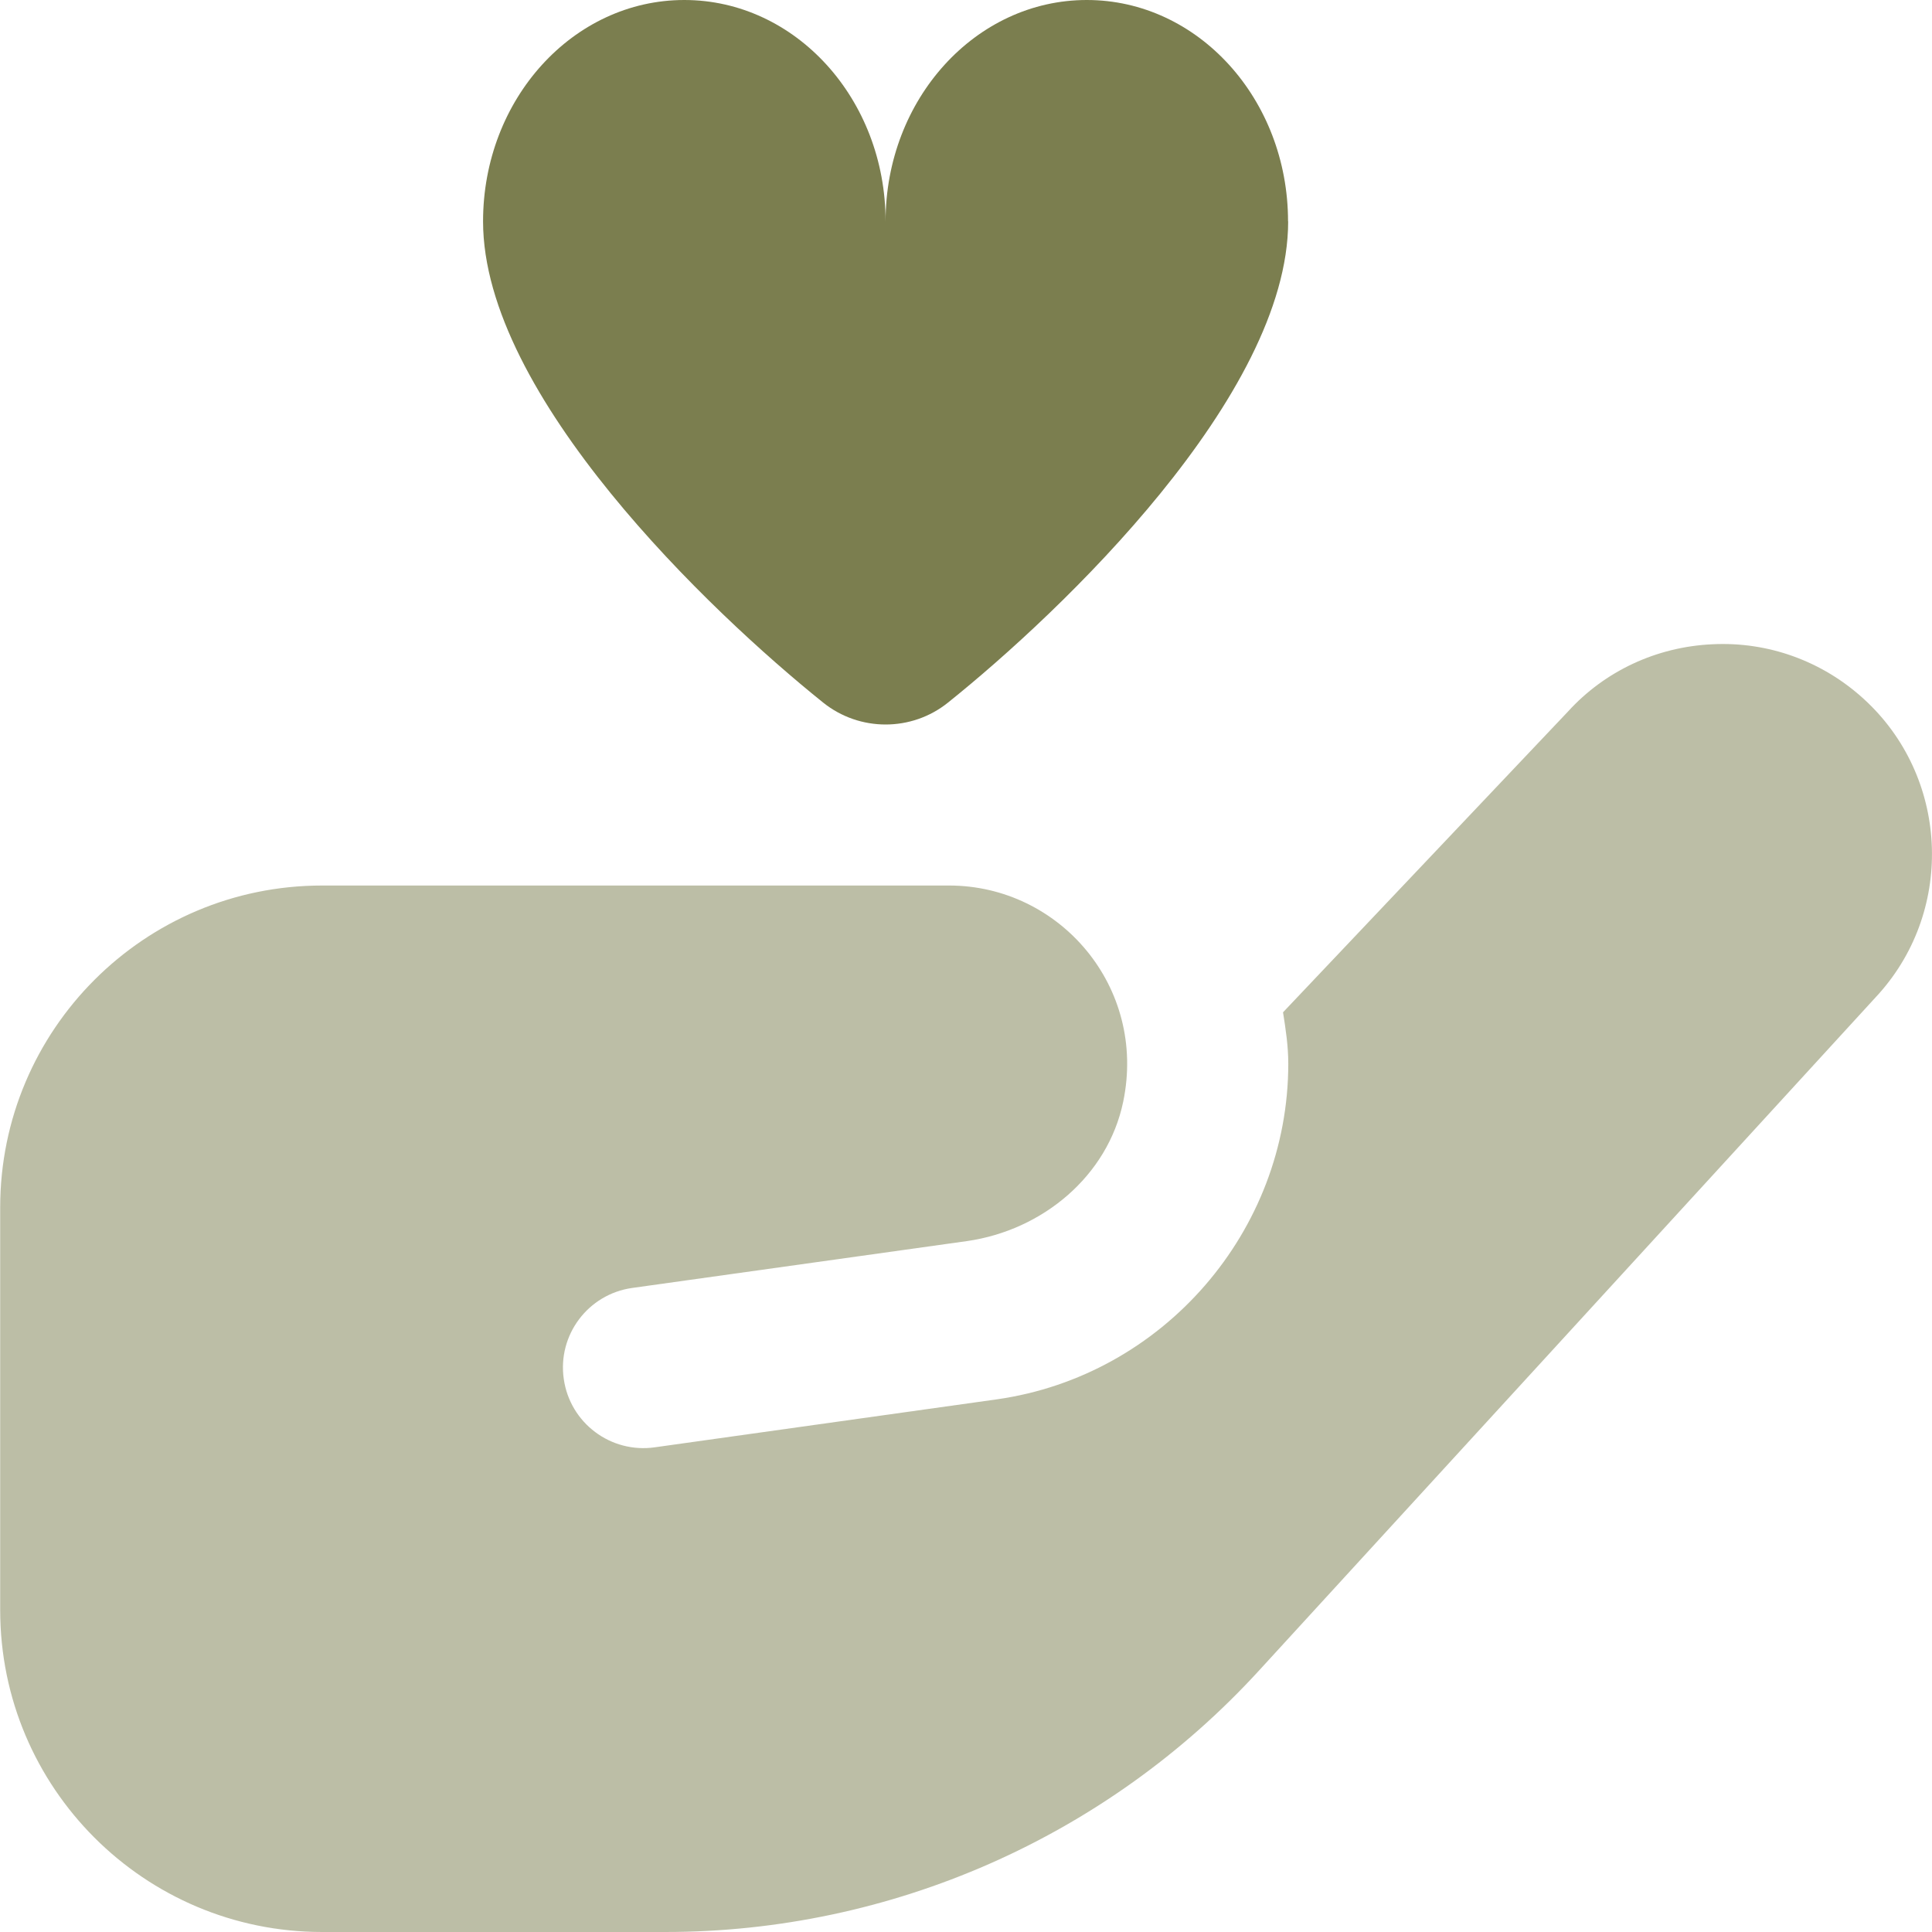 <svg width="32" height="32" viewBox="0 0 32 32" fill="none" xmlns="http://www.w3.org/2000/svg">
<g clip-path="url(#clip0_1302_422)">
<path opacity="0.5" d="M31.12 16.46L20.851 27.672C18.326 30.429 14.758 32 11.019 32H5.336C2.391 32 0.003 29.612 0.003 26.667V20C0.003 17.055 2.391 14.667 5.336 14.667H15.719C17.551 14.667 18.999 16.347 18.604 18.247C18.348 19.481 17.266 20.377 16.018 20.556L10.468 21.333C9.739 21.437 9.232 22.113 9.338 22.841C9.442 23.571 10.118 24.076 10.846 23.972L16.515 23.177C19.264 22.785 21.338 20.395 21.338 17.617C21.338 17.325 21.295 17.045 21.251 16.767L25.972 11.784C26.579 11.117 27.435 10.713 28.364 10.671C29.287 10.625 30.182 10.949 30.868 11.575C32.271 12.852 32.386 15.043 31.12 16.46Z" fill="#7B7E4F"/>
<path d="M21.336 3.667C21.336 6.551 17.576 10.135 15.702 11.637C15.1 12.121 14.237 12.121 13.634 11.637C11.762 10.135 8.001 6.551 8.001 3.667C8.001 1.641 9.493 0 11.334 0C13.176 0 14.668 1.641 14.668 3.667C14.668 1.641 16.16 0 18.001 0C19.842 0 21.334 1.641 21.334 3.667H21.336Z" fill="#7B7E4F"/>
</g>
<defs>
<clipPath id="clip0_1302_422">
<rect width="32" height="32" fill="white"/>
</clipPath>
</defs>
</svg>
